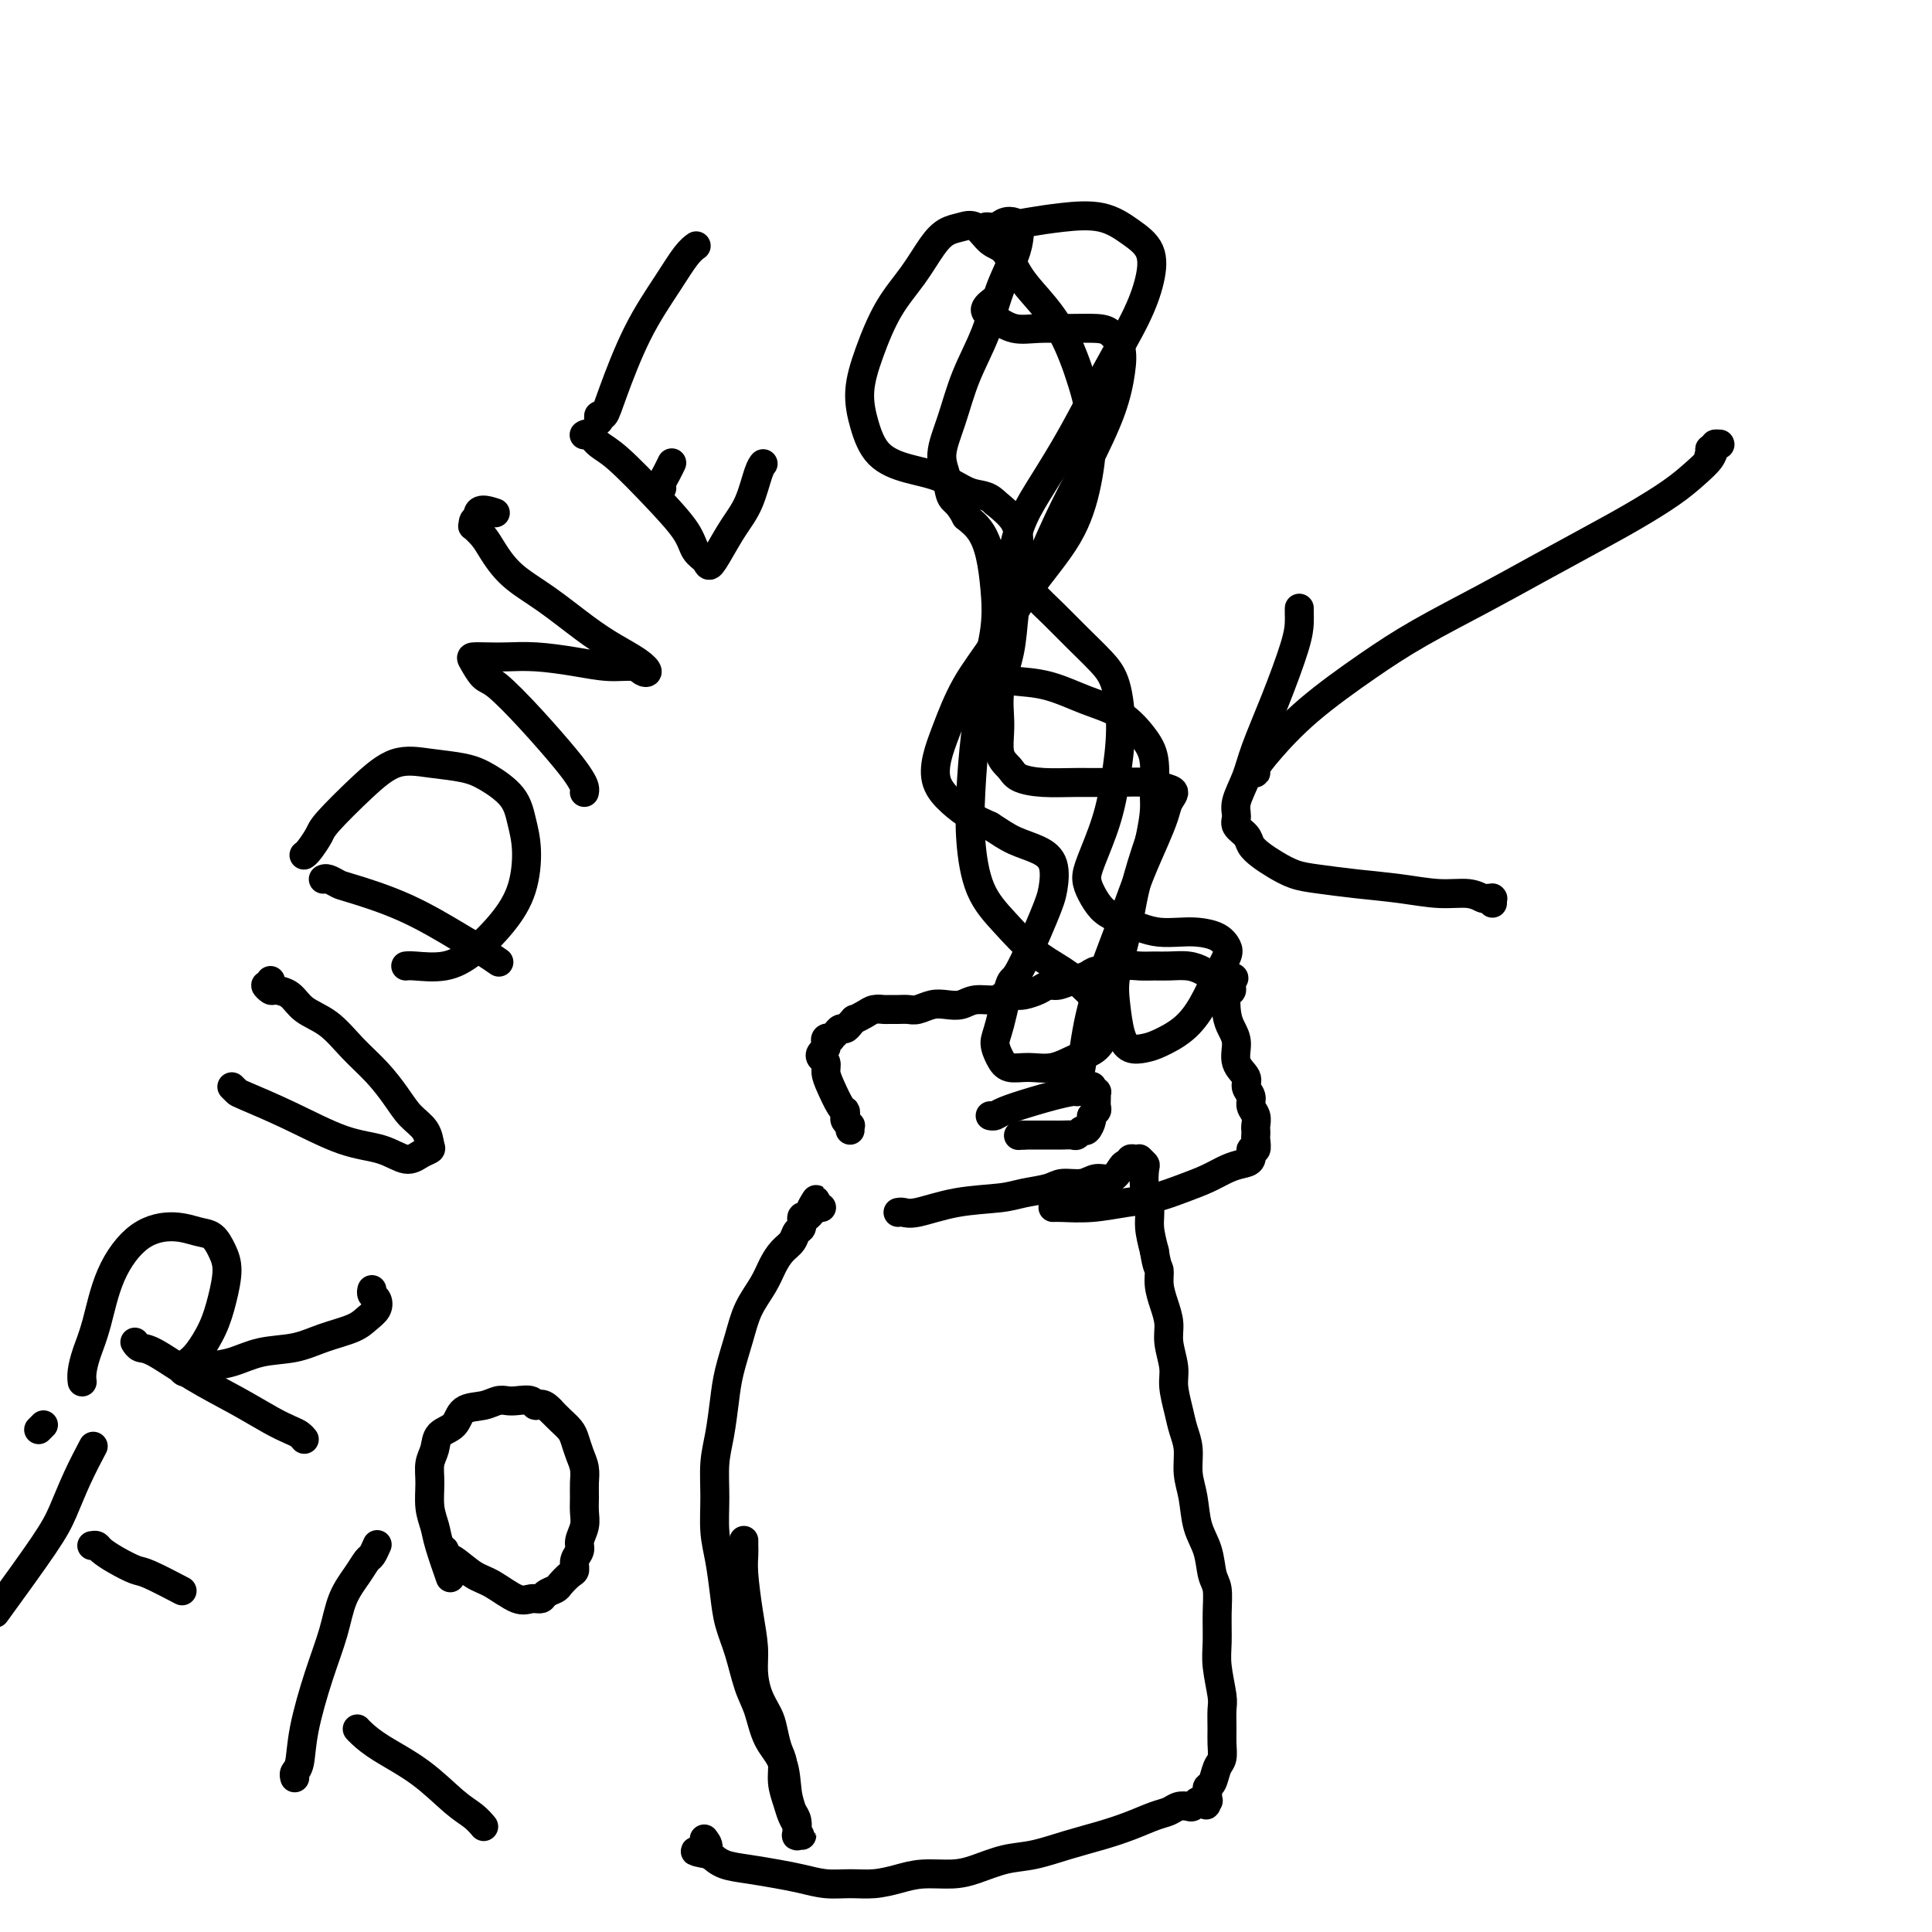<svg viewBox='0 0 400 400' version='1.1' xmlns='http://www.w3.org/2000/svg' xmlns:xlink='http://www.w3.org/1999/xlink'><g fill='none' stroke='#000000' stroke-width='6' stroke-linecap='round' stroke-linejoin='round'><path d='M154,319c0.002,-0.071 0.003,-0.142 0,0c-0.003,0.142 -0.011,0.498 0,1c0.011,0.502 0.041,1.151 0,2c-0.041,0.849 -0.153,1.899 0,4c0.153,2.101 0.569,5.252 1,8c0.431,2.748 0.875,5.094 1,7c0.125,1.906 -0.069,3.371 0,5c0.069,1.629 0.401,3.422 1,5c0.599,1.578 1.466,2.942 2,4c0.534,1.058 0.735,1.809 1,3c0.265,1.191 0.596,2.822 1,4c0.404,1.178 0.883,1.902 1,3c0.117,1.098 -0.126,2.570 0,4c0.126,1.430 0.623,2.818 1,4c0.377,1.182 0.636,2.159 1,3c0.364,0.841 0.834,1.546 1,2c0.166,0.454 0.027,0.658 0,1c-0.027,0.342 0.060,0.823 0,1c-0.060,0.177 -0.265,0.048 0,0c0.265,-0.048 0.999,-0.017 1,0c0.001,0.017 -0.732,0.020 -1,0c-0.268,-0.020 -0.071,-0.064 0,0c0.071,0.064 0.016,0.235 0,0c-0.016,-0.235 0.006,-0.878 0,-1c-0.006,-0.122 -0.040,0.275 0,0c0.040,-0.275 0.154,-1.221 0,-2c-0.154,-0.779 -0.577,-1.389 -1,-2'/><path d='M164,375c-0.362,-1.220 -0.769,-2.270 -1,-4c-0.231,-1.730 -0.288,-4.142 -1,-6c-0.712,-1.858 -2.078,-3.164 -3,-5c-0.922,-1.836 -1.399,-4.204 -2,-6c-0.601,-1.796 -1.327,-3.021 -2,-5c-0.673,-1.979 -1.295,-4.712 -2,-7c-0.705,-2.288 -1.495,-4.133 -2,-6c-0.505,-1.867 -0.724,-3.758 -1,-6c-0.276,-2.242 -0.607,-4.834 -1,-7c-0.393,-2.166 -0.848,-3.905 -1,-6c-0.152,-2.095 -0.000,-4.546 0,-7c0.000,-2.454 -0.151,-4.910 0,-7c0.151,-2.090 0.606,-3.815 1,-6c0.394,-2.185 0.728,-4.832 1,-7c0.272,-2.168 0.481,-3.858 1,-6c0.519,-2.142 1.346,-4.738 2,-7c0.654,-2.262 1.135,-4.191 2,-6c0.865,-1.809 2.115,-3.497 3,-5c0.885,-1.503 1.404,-2.821 2,-4c0.596,-1.179 1.269,-2.219 2,-3c0.731,-0.781 1.519,-1.305 2,-2c0.481,-0.695 0.654,-1.563 1,-2c0.346,-0.437 0.863,-0.443 1,-1c0.137,-0.557 -0.107,-1.665 0,-2c0.107,-0.335 0.565,0.103 1,0c0.435,-0.103 0.849,-0.746 1,-1c0.151,-0.254 0.041,-0.120 0,0c-0.041,0.120 -0.011,0.225 0,0c0.011,-0.225 0.003,-0.778 0,-1c-0.003,-0.222 -0.002,-0.111 0,0'/><path d='M168,250c1.950,-3.245 0.326,-0.857 0,0c-0.326,0.857 0.645,0.182 1,0c0.355,-0.182 0.095,0.129 0,0c-0.095,-0.129 -0.025,-0.696 0,-1c0.025,-0.304 0.007,-0.344 0,0c-0.007,0.344 -0.002,1.073 0,1c0.002,-0.073 -0.001,-0.948 0,-1c0.001,-0.052 0.004,0.718 0,1c-0.004,0.282 -0.015,0.076 0,0c0.015,-0.076 0.057,-0.020 0,0c-0.057,0.020 -0.211,0.005 0,0c0.211,-0.005 0.789,-0.001 1,0c0.211,0.001 0.057,0.000 0,0c-0.057,-0.000 -0.015,-0.000 0,0c0.015,0.000 0.004,0.000 0,0c-0.004,-0.000 -0.002,-0.000 0,0'/><path d='M186,251c-0.070,0.015 -0.140,0.029 0,0c0.140,-0.029 0.489,-0.102 1,0c0.511,0.102 1.183,0.378 3,0c1.817,-0.378 4.778,-1.412 8,-2c3.222,-0.588 6.704,-0.731 9,-1c2.296,-0.269 3.405,-0.665 5,-1c1.595,-0.335 3.677,-0.610 5,-1c1.323,-0.390 1.888,-0.896 3,-1c1.112,-0.104 2.770,0.192 4,0c1.230,-0.192 2.032,-0.874 3,-1c0.968,-0.126 2.101,0.302 3,0c0.899,-0.302 1.565,-1.335 2,-2c0.435,-0.665 0.638,-0.963 1,-1c0.362,-0.037 0.882,0.186 1,0c0.118,-0.186 -0.164,-0.782 0,-1c0.164,-0.218 0.776,-0.058 1,0c0.224,0.058 0.059,0.016 0,0c-0.059,-0.016 -0.012,-0.004 0,0c0.012,0.004 -0.011,0.001 0,0c0.011,-0.001 0.054,-0.001 0,0c-0.054,0.001 -0.207,0.004 0,0c0.207,-0.004 0.774,-0.015 1,0c0.226,0.015 0.112,0.054 0,0c-0.112,-0.054 -0.222,-0.202 0,0c0.222,0.202 0.777,0.755 1,1c0.223,0.245 0.115,0.182 0,1c-0.115,0.818 -0.237,2.518 0,4c0.237,1.482 0.833,2.745 1,4c0.167,1.255 -0.095,2.501 0,4c0.095,1.499 0.548,3.249 1,5'/><path d='M239,259c0.547,3.559 0.916,3.458 1,4c0.084,0.542 -0.117,1.727 0,3c0.117,1.273 0.552,2.636 1,4c0.448,1.364 0.908,2.731 1,4c0.092,1.269 -0.183,2.439 0,4c0.183,1.561 0.824,3.511 1,5c0.176,1.489 -0.111,2.515 0,4c0.111,1.485 0.622,3.427 1,5c0.378,1.573 0.625,2.776 1,4c0.375,1.224 0.878,2.468 1,4c0.122,1.532 -0.136,3.352 0,5c0.136,1.648 0.667,3.125 1,5c0.333,1.875 0.467,4.148 1,6c0.533,1.852 1.464,3.282 2,5c0.536,1.718 0.679,3.724 1,5c0.321,1.276 0.822,1.823 1,3c0.178,1.177 0.034,2.985 0,5c-0.034,2.015 0.044,4.237 0,6c-0.044,1.763 -0.208,3.066 0,5c0.208,1.934 0.789,4.500 1,6c0.211,1.500 0.054,1.934 0,3c-0.054,1.066 -0.003,2.766 0,4c0.003,1.234 -0.041,2.004 0,3c0.041,0.996 0.169,2.217 0,3c-0.169,0.783 -0.634,1.128 -1,2c-0.366,0.872 -0.634,2.271 -1,3c-0.366,0.729 -0.830,0.786 -1,1c-0.170,0.214 -0.046,0.583 0,1c0.046,0.417 0.012,0.881 0,1c-0.012,0.119 -0.004,-0.109 0,0c0.004,0.109 0.002,0.554 0,1'/><path d='M250,373c-0.482,1.392 -0.185,0.373 0,0c0.185,-0.373 0.260,-0.100 0,0c-0.260,0.100 -0.854,0.027 -1,0c-0.146,-0.027 0.157,-0.007 0,0c-0.157,0.007 -0.773,0.001 -1,0c-0.227,-0.001 -0.064,0.003 0,0c0.064,-0.003 0.029,-0.015 0,0c-0.029,0.015 -0.052,0.056 0,0c0.052,-0.056 0.180,-0.208 0,0c-0.180,0.208 -0.669,0.776 -1,1c-0.331,0.224 -0.506,0.104 -1,0c-0.494,-0.104 -1.309,-0.194 -2,0c-0.691,0.194 -1.260,0.670 -2,1c-0.740,0.330 -1.652,0.512 -3,1c-1.348,0.488 -3.131,1.282 -5,2c-1.869,0.718 -3.822,1.362 -6,2c-2.178,0.638 -4.580,1.271 -7,2c-2.420,0.729 -4.860,1.554 -7,2c-2.140,0.446 -3.982,0.515 -6,1c-2.018,0.485 -4.212,1.388 -6,2c-1.788,0.612 -3.170,0.934 -5,1c-1.830,0.066 -4.109,-0.125 -6,0c-1.891,0.125 -3.394,0.566 -5,1c-1.606,0.434 -3.316,0.859 -5,1c-1.684,0.141 -3.341,-0.004 -5,0c-1.659,0.004 -3.319,0.157 -5,0c-1.681,-0.157 -3.384,-0.622 -5,-1c-1.616,-0.378 -3.144,-0.668 -5,-1c-1.856,-0.332 -4.038,-0.705 -6,-1c-1.962,-0.295 -3.703,-0.513 -5,-1c-1.297,-0.487 -2.148,-1.244 -3,-2'/><path d='M147,384c-5.488,-1.036 -2.208,-0.625 -1,-1c1.208,-0.375 0.345,-1.536 0,-2c-0.345,-0.464 -0.173,-0.232 0,0'/><path d='M176,234c-0.030,-0.447 -0.060,-0.894 0,-1c0.060,-0.106 0.210,0.129 0,0c-0.210,-0.129 -0.781,-0.621 -1,-1c-0.219,-0.379 -0.087,-0.643 0,-1c0.087,-0.357 0.129,-0.806 0,-1c-0.129,-0.194 -0.430,-0.132 -1,-1c-0.570,-0.868 -1.407,-2.666 -2,-4c-0.593,-1.334 -0.940,-2.202 -1,-3c-0.060,-0.798 0.166,-1.524 0,-2c-0.166,-0.476 -0.724,-0.702 -1,-1c-0.276,-0.298 -0.270,-0.668 0,-1c0.270,-0.332 0.804,-0.625 1,-1c0.196,-0.375 0.052,-0.833 0,-1c-0.052,-0.167 -0.014,-0.045 0,0c0.014,0.045 0.004,0.012 0,0c-0.004,-0.012 -0.001,-0.003 0,0c0.001,0.003 0.000,0.001 0,0c-0.000,-0.001 0.000,0.001 0,0c-0.000,-0.001 -0.001,-0.004 0,0c0.001,0.004 0.004,0.015 0,0c-0.004,-0.015 -0.016,-0.056 0,0c0.016,0.056 0.060,0.208 0,0c-0.060,-0.208 -0.223,-0.778 0,-1c0.223,-0.222 0.833,-0.097 1,0c0.167,0.097 -0.110,0.167 0,0c0.110,-0.167 0.607,-0.571 1,-1c0.393,-0.429 0.683,-0.885 1,-1c0.317,-0.115 0.662,0.110 1,0c0.338,-0.110 0.669,-0.555 1,-1'/><path d='M176,212c1.058,-1.265 0.702,-0.927 1,-1c0.298,-0.073 1.248,-0.555 2,-1c0.752,-0.445 1.304,-0.851 2,-1c0.696,-0.149 1.537,-0.039 2,0c0.463,0.039 0.550,0.007 1,0c0.450,-0.007 1.264,0.012 2,0c0.736,-0.012 1.394,-0.055 2,0c0.606,0.055 1.161,0.207 2,0c0.839,-0.207 1.961,-0.772 3,-1c1.039,-0.228 1.993,-0.117 3,0c1.007,0.117 2.066,0.241 3,0c0.934,-0.241 1.744,-0.849 3,-1c1.256,-0.151 2.959,0.153 4,0c1.041,-0.153 1.420,-0.763 2,-1c0.580,-0.237 1.362,-0.101 2,0c0.638,0.101 1.132,0.168 2,0c0.868,-0.168 2.109,-0.569 3,-1c0.891,-0.431 1.431,-0.890 2,-1c0.569,-0.110 1.167,0.129 2,0c0.833,-0.129 1.903,-0.627 3,-1c1.097,-0.373 2.222,-0.622 3,-1c0.778,-0.378 1.209,-0.886 2,-1c0.791,-0.114 1.943,0.166 3,0c1.057,-0.166 2.019,-0.777 3,-1c0.981,-0.223 1.982,-0.057 3,0c1.018,0.057 2.055,0.005 3,0c0.945,-0.005 1.800,0.037 3,0c1.200,-0.037 2.744,-0.154 4,0c1.256,0.154 2.223,0.580 3,1c0.777,0.420 1.365,0.834 2,1c0.635,0.166 1.318,0.083 2,0'/><path d='M253,202c3.532,0.416 2.360,0.457 2,1c-0.360,0.543 0.090,1.589 0,2c-0.090,0.411 -0.720,0.185 -1,1c-0.280,0.815 -0.211,2.669 0,4c0.211,1.331 0.563,2.138 1,3c0.437,0.862 0.958,1.778 1,3c0.042,1.222 -0.396,2.750 0,4c0.396,1.250 1.627,2.221 2,3c0.373,0.779 -0.110,1.364 0,2c0.110,0.636 0.814,1.322 1,2c0.186,0.678 -0.146,1.348 0,2c0.146,0.652 0.771,1.287 1,2c0.229,0.713 0.062,1.506 0,2c-0.062,0.494 -0.021,0.691 0,1c0.021,0.309 0.021,0.731 0,1c-0.021,0.269 -0.064,0.387 0,1c0.064,0.613 0.233,1.722 0,2c-0.233,0.278 -0.869,-0.273 -1,0c-0.131,0.273 0.242,1.371 0,2c-0.242,0.629 -1.098,0.788 -2,1c-0.902,0.212 -1.848,0.476 -3,1c-1.152,0.524 -2.508,1.307 -4,2c-1.492,0.693 -3.121,1.296 -5,2c-1.879,0.704 -4.010,1.509 -6,2c-1.990,0.491 -3.840,0.667 -6,1c-2.160,0.333 -4.631,0.821 -7,1c-2.369,0.179 -4.638,0.048 -6,0c-1.362,-0.048 -1.818,-0.014 -2,0c-0.182,0.014 -0.091,0.007 0,0'/><path d='M205,231c0.319,0.069 0.638,0.139 1,0c0.362,-0.139 0.766,-0.486 2,-1c1.234,-0.514 3.298,-1.195 6,-2c2.702,-0.805 6.044,-1.733 8,-2c1.956,-0.267 2.528,0.129 3,0c0.472,-0.129 0.844,-0.781 1,-1c0.156,-0.219 0.094,-0.004 0,0c-0.094,0.004 -0.222,-0.202 0,0c0.222,0.202 0.793,0.814 1,1c0.207,0.186 0.052,-0.052 0,0c-0.052,0.052 0.001,0.394 0,1c-0.001,0.606 -0.056,1.477 0,2c0.056,0.523 0.222,0.700 0,1c-0.222,0.300 -0.833,0.725 -1,1c-0.167,0.275 0.111,0.399 0,1c-0.111,0.601 -0.610,1.678 -1,2c-0.390,0.322 -0.670,-0.110 -1,0c-0.330,0.110 -0.711,0.761 -1,1c-0.289,0.239 -0.487,0.064 -1,0c-0.513,-0.064 -1.343,-0.017 -2,0c-0.657,0.017 -1.143,0.005 -2,0c-0.857,-0.005 -2.085,-0.001 -3,0c-0.915,0.001 -1.515,0.000 -2,0c-0.485,-0.000 -0.853,-0.000 -1,0c-0.147,0.000 -0.074,0.000 0,0'/><path d='M212,235c-2.000,0.167 -1.000,0.083 0,0'/><path d='M223,226c0.021,0.028 0.043,0.057 0,0c-0.043,-0.057 -0.150,-0.199 0,-1c0.150,-0.801 0.557,-2.259 1,-5c0.443,-2.741 0.923,-6.763 2,-11c1.077,-4.237 2.751,-8.689 4,-12c1.249,-3.311 2.074,-5.481 3,-8c0.926,-2.519 1.952,-5.386 3,-8c1.048,-2.614 2.119,-4.976 3,-7c0.881,-2.024 1.574,-3.709 2,-5c0.426,-1.291 0.585,-2.188 1,-3c0.415,-0.812 1.085,-1.538 1,-2c-0.085,-0.462 -0.927,-0.659 -2,-1c-1.073,-0.341 -2.378,-0.826 -4,-1c-1.622,-0.174 -3.561,-0.038 -6,0c-2.439,0.038 -5.379,-0.021 -8,0c-2.621,0.021 -4.922,0.122 -7,0c-2.078,-0.122 -3.932,-0.466 -5,-1c-1.068,-0.534 -1.351,-1.259 -2,-2c-0.649,-0.741 -1.663,-1.498 -2,-3c-0.337,-1.502 0.005,-3.750 0,-6c-0.005,-2.250 -0.355,-4.502 0,-7c0.355,-2.498 1.415,-5.241 2,-8c0.585,-2.759 0.695,-5.532 1,-8c0.305,-2.468 0.803,-4.631 1,-7c0.197,-2.369 0.091,-4.946 0,-7c-0.091,-2.054 -0.169,-3.587 -1,-5c-0.831,-1.413 -2.416,-2.707 -4,-4'/><path d='M206,104c-1.633,-1.688 -3.214,-1.408 -5,-2c-1.786,-0.592 -3.776,-2.056 -6,-3c-2.224,-0.944 -4.682,-1.368 -7,-2c-2.318,-0.632 -4.495,-1.472 -6,-3c-1.505,-1.528 -2.339,-3.743 -3,-6c-0.661,-2.257 -1.149,-4.554 -1,-7c0.149,-2.446 0.935,-5.040 2,-8c1.065,-2.960 2.410,-6.285 4,-9c1.590,-2.715 3.426,-4.821 5,-7c1.574,-2.179 2.886,-4.430 4,-6c1.114,-1.570 2.031,-2.459 3,-3c0.969,-0.541 1.991,-0.732 3,-1c1.009,-0.268 2.004,-0.612 3,0c0.996,0.612 1.991,2.178 3,3c1.009,0.822 2.031,0.898 3,2c0.969,1.102 1.886,3.231 3,5c1.114,1.769 2.427,3.179 4,5c1.573,1.821 3.408,4.054 5,7c1.592,2.946 2.942,6.604 4,10c1.058,3.396 1.825,6.531 2,10c0.175,3.469 -0.242,7.274 -1,11c-0.758,3.726 -1.859,7.374 -4,11c-2.141,3.626 -5.323,7.231 -8,11c-2.677,3.769 -4.849,7.701 -7,11c-2.151,3.299 -4.281,5.964 -6,9c-1.719,3.036 -3.027,6.441 -4,9c-0.973,2.559 -1.612,4.271 -2,6c-0.388,1.729 -0.527,3.474 0,5c0.527,1.526 1.719,2.834 3,4c1.281,1.166 2.652,2.190 4,3c1.348,0.810 2.674,1.405 4,2'/><path d='M205,171c2.115,1.362 3.401,2.268 5,3c1.599,0.732 3.511,1.290 5,2c1.489,0.710 2.555,1.570 3,3c0.445,1.430 0.271,3.429 0,5c-0.271,1.571 -0.637,2.713 -2,6c-1.363,3.287 -3.722,8.718 -5,11c-1.278,2.282 -1.476,1.414 -2,3c-0.524,1.586 -1.373,5.626 -2,8c-0.627,2.374 -1.033,3.083 -1,4c0.033,0.917 0.504,2.043 1,3c0.496,0.957 1.018,1.744 2,2c0.982,0.256 2.425,-0.020 4,0c1.575,0.020 3.282,0.337 5,0c1.718,-0.337 3.448,-1.328 5,-2c1.552,-0.672 2.927,-1.026 4,-2c1.073,-0.974 1.843,-2.569 2,-4c0.157,-1.431 -0.298,-2.699 -1,-4c-0.702,-1.301 -1.651,-2.636 -3,-4c-1.349,-1.364 -3.097,-2.756 -5,-4c-1.903,-1.244 -3.961,-2.340 -6,-4c-2.039,-1.660 -4.061,-3.884 -6,-6c-1.939,-2.116 -3.796,-4.123 -5,-7c-1.204,-2.877 -1.755,-6.623 -2,-10c-0.245,-3.377 -0.184,-6.386 0,-10c0.184,-3.614 0.492,-7.834 1,-12c0.508,-4.166 1.217,-8.278 2,-12c0.783,-3.722 1.641,-7.055 2,-10c0.359,-2.945 0.220,-5.501 0,-8c-0.220,-2.499 -0.521,-4.942 -1,-7c-0.479,-2.058 -1.137,-3.731 -2,-5c-0.863,-1.269 -1.932,-2.135 -3,-3'/><path d='M200,107c-1.570,-3.043 -2.493,-3.150 -3,-4c-0.507,-0.850 -0.596,-2.443 -1,-4c-0.404,-1.557 -1.123,-3.079 -1,-5c0.123,-1.921 1.087,-4.243 2,-7c0.913,-2.757 1.775,-5.950 3,-9c1.225,-3.050 2.812,-5.959 4,-9c1.188,-3.041 1.976,-6.216 3,-9c1.024,-2.784 2.282,-5.178 3,-7c0.718,-1.822 0.894,-3.073 1,-4c0.106,-0.927 0.140,-1.531 0,-2c-0.140,-0.469 -0.455,-0.801 -1,-1c-0.545,-0.199 -1.321,-0.263 -2,0c-0.679,0.263 -1.260,0.852 -2,1c-0.740,0.148 -1.638,-0.145 -2,0c-0.362,0.145 -0.186,0.729 0,1c0.186,0.271 0.383,0.228 1,0c0.617,-0.228 1.655,-0.641 3,-1c1.345,-0.359 2.998,-0.664 5,-1c2.002,-0.336 4.352,-0.704 7,-1c2.648,-0.296 5.592,-0.520 8,0c2.408,0.520 4.278,1.784 6,3c1.722,1.216 3.295,2.383 4,4c0.705,1.617 0.541,3.683 0,6c-0.541,2.317 -1.461,4.883 -3,8c-1.539,3.117 -3.697,6.783 -6,11c-2.303,4.217 -4.749,8.983 -7,13c-2.251,4.017 -4.305,7.283 -6,10c-1.695,2.717 -3.032,4.883 -4,7c-0.968,2.117 -1.568,4.185 -2,6c-0.432,1.815 -0.695,3.376 0,5c0.695,1.624 2.347,3.312 4,5'/><path d='M214,123c1.291,1.444 2.518,2.552 4,4c1.482,1.448 3.218,3.234 5,5c1.782,1.766 3.611,3.512 5,5c1.389,1.488 2.338,2.719 3,5c0.662,2.281 1.038,5.611 1,9c-0.038,3.389 -0.491,6.836 -1,10c-0.509,3.164 -1.073,6.045 -2,9c-0.927,2.955 -2.217,5.985 -3,8c-0.783,2.015 -1.059,3.016 -1,4c0.059,0.984 0.455,1.952 1,3c0.545,1.048 1.240,2.176 2,3c0.760,0.824 1.584,1.345 3,2c1.416,0.655 3.422,1.446 5,2c1.578,0.554 2.727,0.873 4,1c1.273,0.127 2.668,0.063 4,0c1.332,-0.063 2.600,-0.126 4,0c1.400,0.126 2.931,0.441 4,1c1.069,0.559 1.677,1.363 2,2c0.323,0.637 0.361,1.105 0,2c-0.361,0.895 -1.121,2.215 -2,4c-0.879,1.785 -1.877,4.035 -3,6c-1.123,1.965 -2.370,3.644 -4,5c-1.630,1.356 -3.641,2.387 -5,3c-1.359,0.613 -2.064,0.806 -3,1c-0.936,0.194 -2.101,0.387 -3,0c-0.899,-0.387 -1.532,-1.355 -2,-3c-0.468,-1.645 -0.772,-3.966 -1,-6c-0.228,-2.034 -0.381,-3.782 0,-6c0.381,-2.218 1.295,-4.905 2,-8c0.705,-3.095 1.201,-6.599 2,-10c0.799,-3.401 1.899,-6.701 3,-10'/><path d='M238,174c1.292,-6.007 1.024,-7.026 1,-9c-0.024,-1.974 0.198,-4.904 0,-7c-0.198,-2.096 -0.814,-3.360 -2,-5c-1.186,-1.640 -2.941,-3.657 -5,-5c-2.059,-1.343 -4.423,-2.011 -7,-3c-2.577,-0.989 -5.368,-2.300 -8,-3c-2.632,-0.700 -5.104,-0.788 -7,-1c-1.896,-0.212 -3.215,-0.548 -4,-1c-0.785,-0.452 -1.037,-1.021 -1,-2c0.037,-0.979 0.364,-2.368 1,-4c0.636,-1.632 1.581,-3.508 3,-6c1.419,-2.492 3.312,-5.600 5,-9c1.688,-3.400 3.172,-7.091 5,-11c1.828,-3.909 4.001,-8.035 6,-12c1.999,-3.965 3.825,-7.770 5,-11c1.175,-3.230 1.698,-5.885 2,-8c0.302,-2.115 0.381,-3.692 0,-5c-0.381,-1.308 -1.224,-2.349 -2,-3c-0.776,-0.651 -1.485,-0.913 -3,-1c-1.515,-0.087 -3.837,-0.001 -6,0c-2.163,0.001 -4.166,-0.084 -6,0c-1.834,0.084 -3.500,0.337 -5,0c-1.500,-0.337 -2.835,-1.266 -4,-2c-1.165,-0.734 -2.160,-1.275 -2,-2c0.160,-0.725 1.474,-1.636 2,-2c0.526,-0.364 0.263,-0.182 0,0'/><path d='M19,320c0.371,-0.068 0.742,-0.137 1,0c0.258,0.137 0.403,0.479 1,1c0.597,0.521 1.646,1.223 3,2c1.354,0.777 3.012,1.631 4,2c0.988,0.369 1.304,0.253 3,1c1.696,0.747 4.770,2.356 6,3c1.230,0.644 0.615,0.322 0,0'/><path d='M8,296c0.417,-0.417 0.833,-0.833 1,-1c0.167,-0.167 0.083,-0.083 0,0'/><path d='M28,278c-0.071,-0.115 -0.142,-0.229 0,0c0.142,0.229 0.498,0.803 1,1c0.502,0.197 1.149,0.017 3,1c1.851,0.983 4.905,3.128 8,5c3.095,1.872 6.230,3.472 9,5c2.770,1.528 5.173,2.984 7,4c1.827,1.016 3.077,1.592 4,2c0.923,0.408 1.518,0.648 2,1c0.482,0.352 0.852,0.815 1,1c0.148,0.185 0.074,0.093 0,0'/><path d='M-1,334c3.841,-5.289 7.681,-10.577 10,-14c2.319,-3.423 3.116,-4.979 4,-7c0.884,-2.021 1.853,-4.506 3,-7c1.147,-2.494 2.470,-4.998 3,-6c0.530,-1.002 0.265,-0.501 0,0'/><path d='M17,286c-0.005,-0.037 -0.010,-0.073 0,0c0.010,0.073 0.034,0.256 0,0c-0.034,-0.256 -0.126,-0.951 0,-2c0.126,-1.049 0.469,-2.454 1,-4c0.531,-1.546 1.251,-3.234 2,-6c0.749,-2.766 1.527,-6.610 3,-10c1.473,-3.390 3.641,-6.325 6,-8c2.359,-1.675 4.910,-2.088 7,-2c2.090,0.088 3.720,0.679 5,1c1.280,0.321 2.208,0.373 3,1c0.792,0.627 1.446,1.827 2,3c0.554,1.173 1.007,2.317 1,4c-0.007,1.683 -0.475,3.904 -1,6c-0.525,2.096 -1.109,4.068 -2,6c-0.891,1.932 -2.090,3.825 -3,5c-0.910,1.175 -1.533,1.632 -2,2c-0.467,0.368 -0.780,0.647 -1,1c-0.220,0.353 -0.347,0.781 0,1c0.347,0.219 1.169,0.228 2,0c0.831,-0.228 1.672,-0.694 3,-1c1.328,-0.306 3.143,-0.452 5,-1c1.857,-0.548 3.757,-1.498 6,-2c2.243,-0.502 4.829,-0.557 7,-1c2.171,-0.443 3.928,-1.274 6,-2c2.072,-0.726 4.460,-1.346 6,-2c1.540,-0.654 2.230,-1.342 3,-2c0.770,-0.658 1.618,-1.287 2,-2c0.382,-0.713 0.298,-1.511 0,-2c-0.298,-0.489 -0.811,-0.670 -1,-1c-0.189,-0.330 -0.054,-0.809 0,-1c0.054,-0.191 0.027,-0.096 0,0'/><path d='M48,225c0.395,0.393 0.789,0.786 1,1c0.211,0.214 0.237,0.248 2,1c1.763,0.752 5.263,2.223 9,4c3.737,1.777 7.713,3.860 11,5c3.287,1.140 5.886,1.337 8,2c2.114,0.663 3.742,1.790 5,2c1.258,0.210 2.146,-0.498 3,-1c0.854,-0.502 1.674,-0.797 2,-1c0.326,-0.203 0.157,-0.314 0,-1c-0.157,-0.686 -0.302,-1.946 -1,-3c-0.698,-1.054 -1.949,-1.903 -3,-3c-1.051,-1.097 -1.902,-2.442 -3,-4c-1.098,-1.558 -2.442,-3.328 -4,-5c-1.558,-1.672 -3.328,-3.247 -5,-5c-1.672,-1.753 -3.245,-3.684 -5,-5c-1.755,-1.316 -3.690,-2.017 -5,-3c-1.310,-0.983 -1.993,-2.248 -3,-3c-1.007,-0.752 -2.336,-0.990 -3,-1c-0.664,-0.010 -0.661,0.207 -1,0c-0.339,-0.207 -1.019,-0.839 -1,-1c0.019,-0.161 0.736,0.149 1,0c0.264,-0.149 0.075,-0.757 0,-1c-0.075,-0.243 -0.038,-0.122 0,0'/><path d='M67,182c-0.059,0.028 -0.117,0.056 0,0c0.117,-0.056 0.411,-0.195 1,0c0.589,0.195 1.473,0.723 2,1c0.527,0.277 0.699,0.302 3,1c2.301,0.698 6.733,2.068 11,4c4.267,1.932 8.371,4.425 11,6c2.629,1.575 3.785,2.232 5,3c1.215,0.768 2.490,1.648 3,2c0.510,0.352 0.255,0.176 0,0'/><path d='M63,177c-0.057,0.034 -0.114,0.068 0,0c0.114,-0.068 0.398,-0.240 1,-1c0.602,-0.760 1.523,-2.110 2,-3c0.477,-0.890 0.511,-1.322 2,-3c1.489,-1.678 4.434,-4.603 7,-7c2.566,-2.397 4.753,-4.267 7,-5c2.247,-0.733 4.552,-0.329 7,0c2.448,0.329 5.038,0.584 7,1c1.962,0.416 3.295,0.994 5,2c1.705,1.006 3.781,2.441 5,4c1.219,1.559 1.580,3.243 2,5c0.420,1.757 0.898,3.589 1,6c0.102,2.411 -0.172,5.403 -1,8c-0.828,2.597 -2.212,4.801 -4,7c-1.788,2.199 -3.982,4.393 -6,6c-2.018,1.607 -3.861,2.627 -6,3c-2.139,0.373 -4.576,0.101 -6,0c-1.424,-0.101 -1.835,-0.029 -2,0c-0.165,0.029 -0.082,0.014 0,0'/><path d='M121,164c-0.001,0.005 -0.003,0.010 0,0c0.003,-0.010 0.009,-0.036 0,0c-0.009,0.036 -0.033,0.134 0,0c0.033,-0.134 0.122,-0.498 0,-1c-0.122,-0.502 -0.455,-1.141 -1,-2c-0.545,-0.859 -1.302,-1.939 -3,-4c-1.698,-2.061 -4.338,-5.102 -7,-8c-2.662,-2.898 -5.346,-5.652 -7,-7c-1.654,-1.348 -2.279,-1.289 -3,-2c-0.721,-0.711 -1.540,-2.191 -2,-3c-0.460,-0.809 -0.562,-0.946 0,-1c0.562,-0.054 1.787,-0.025 3,0c1.213,0.025 2.416,0.044 4,0c1.584,-0.044 3.551,-0.152 6,0c2.449,0.152 5.379,0.564 8,1c2.621,0.436 4.933,0.896 7,1c2.067,0.104 3.888,-0.149 5,0c1.112,0.149 1.515,0.699 2,1c0.485,0.301 1.052,0.353 1,0c-0.052,-0.353 -0.723,-1.110 -2,-2c-1.277,-0.890 -3.161,-1.911 -5,-3c-1.839,-1.089 -3.633,-2.245 -6,-4c-2.367,-1.755 -5.307,-4.110 -8,-6c-2.693,-1.890 -5.138,-3.315 -7,-5c-1.862,-1.685 -3.141,-3.631 -4,-5c-0.859,-1.369 -1.299,-2.160 -2,-3c-0.701,-0.840 -1.662,-1.730 -2,-2c-0.338,-0.270 -0.053,0.081 0,0c0.053,-0.081 -0.128,-0.595 0,-1c0.128,-0.405 0.564,-0.703 1,-1'/><path d='M99,107c-0.422,-2.089 2.022,-1.311 3,-1c0.978,0.311 0.489,0.156 0,0'/><path d='M121,90c-0.005,0.004 -0.010,0.007 0,0c0.010,-0.007 0.036,-0.025 0,0c-0.036,0.025 -0.132,0.094 0,0c0.132,-0.094 0.494,-0.350 1,0c0.506,0.350 1.157,1.305 2,2c0.843,0.695 1.879,1.131 4,3c2.121,1.869 5.327,5.172 8,8c2.673,2.828 4.812,5.181 6,7c1.188,1.819 1.423,3.103 2,4c0.577,0.897 1.495,1.408 2,2c0.505,0.592 0.597,1.266 1,1c0.403,-0.266 1.117,-1.473 2,-3c0.883,-1.527 1.936,-3.376 3,-5c1.064,-1.624 2.141,-3.023 3,-5c0.859,-1.977 1.501,-4.532 2,-6c0.499,-1.468 0.857,-1.848 1,-2c0.143,-0.152 0.072,-0.076 0,0'/><path d='M137,101c-0.006,-0.018 -0.012,-0.037 0,0c0.012,0.037 0.042,0.129 0,0c-0.042,-0.129 -0.156,-0.478 0,-1c0.156,-0.522 0.580,-1.218 1,-2c0.420,-0.782 0.834,-1.652 1,-2c0.166,-0.348 0.083,-0.174 0,0'/><path d='M124,87c-0.006,-0.036 -0.012,-0.071 0,0c0.012,0.071 0.041,0.249 0,0c-0.041,-0.249 -0.153,-0.925 0,-1c0.153,-0.075 0.572,0.450 1,0c0.428,-0.450 0.864,-1.876 2,-5c1.136,-3.124 2.970,-7.948 5,-12c2.030,-4.052 4.255,-7.334 6,-10c1.745,-2.666 3.008,-4.718 4,-6c0.992,-1.282 1.712,-1.795 2,-2c0.288,-0.205 0.144,-0.103 0,0'/><path d='M74,358c0.012,0.014 0.023,0.027 0,0c-0.023,-0.027 -0.082,-0.096 0,0c0.082,0.096 0.304,0.357 1,1c0.696,0.643 1.864,1.668 4,3c2.136,1.332 5.238,2.970 8,5c2.762,2.030 5.184,4.451 7,6c1.816,1.549 3.027,2.225 4,3c0.973,0.775 1.706,1.650 2,2c0.294,0.350 0.147,0.175 0,0'/><path d='M61,368c-0.007,-0.024 -0.015,-0.048 0,0c0.015,0.048 0.051,0.169 0,0c-0.051,-0.169 -0.190,-0.626 0,-1c0.190,-0.374 0.707,-0.665 1,-2c0.293,-1.335 0.361,-3.715 1,-7c0.639,-3.285 1.849,-7.476 3,-11c1.151,-3.524 2.245,-6.382 3,-9c0.755,-2.618 1.173,-4.996 2,-7c0.827,-2.004 2.064,-3.634 3,-5c0.936,-1.366 1.570,-2.469 2,-3c0.430,-0.531 0.654,-0.489 1,-1c0.346,-0.511 0.813,-1.575 1,-2c0.187,-0.425 0.093,-0.213 0,0'/><path d='M92,321c0.002,-0.008 0.005,-0.015 0,0c-0.005,0.015 -0.017,0.053 0,0c0.017,-0.053 0.064,-0.195 0,0c-0.064,0.195 -0.239,0.729 0,1c0.239,0.271 0.893,0.279 2,1c1.107,0.721 2.668,2.156 4,3c1.332,0.844 2.436,1.099 4,2c1.564,0.901 3.589,2.448 5,3c1.411,0.552 2.208,0.107 3,0c0.792,-0.107 1.578,0.122 2,0c0.422,-0.122 0.481,-0.595 1,-1c0.519,-0.405 1.497,-0.741 2,-1c0.503,-0.259 0.531,-0.440 1,-1c0.469,-0.560 1.378,-1.500 2,-2c0.622,-0.500 0.955,-0.560 1,-1c0.045,-0.440 -0.198,-1.262 0,-2c0.198,-0.738 0.838,-1.394 1,-2c0.162,-0.606 -0.153,-1.162 0,-2c0.153,-0.838 0.774,-1.957 1,-3c0.226,-1.043 0.058,-2.011 0,-3c-0.058,-0.989 -0.005,-1.998 0,-3c0.005,-1.002 -0.039,-1.998 0,-3c0.039,-1.002 0.162,-2.012 0,-3c-0.162,-0.988 -0.610,-1.955 -1,-3c-0.390,-1.045 -0.723,-2.167 -1,-3c-0.277,-0.833 -0.498,-1.378 -1,-2c-0.502,-0.622 -1.286,-1.321 -2,-2c-0.714,-0.679 -1.357,-1.340 -2,-2'/><path d='M114,292c-1.743,-2.023 -2.602,-1.079 -3,-1c-0.398,0.079 -0.335,-0.707 -1,-1c-0.665,-0.293 -2.059,-0.091 -3,0c-0.941,0.091 -1.430,0.073 -2,0c-0.570,-0.073 -1.221,-0.200 -2,0c-0.779,0.200 -1.686,0.728 -3,1c-1.314,0.272 -3.035,0.288 -4,1c-0.965,0.712 -1.172,2.121 -2,3c-0.828,0.879 -2.275,1.228 -3,2c-0.725,0.772 -0.727,1.967 -1,3c-0.273,1.033 -0.818,1.904 -1,3c-0.182,1.096 -0.003,2.417 0,4c0.003,1.583 -0.170,3.427 0,5c0.170,1.573 0.685,2.875 1,4c0.315,1.125 0.431,2.072 1,4c0.569,1.928 1.591,4.837 2,6c0.409,1.163 0.204,0.582 0,0'/><path d='M259,160c0.470,0.040 0.940,0.081 1,0c0.060,-0.081 -0.290,-0.283 0,-1c0.290,-0.717 1.221,-1.947 3,-4c1.779,-2.053 4.407,-4.928 8,-8c3.593,-3.072 8.152,-6.341 12,-9c3.848,-2.659 6.984,-4.709 11,-7c4.016,-2.291 8.912,-4.822 13,-7c4.088,-2.178 7.367,-4.004 11,-6c3.633,-1.996 7.621,-4.162 11,-6c3.379,-1.838 6.148,-3.346 9,-5c2.852,-1.654 5.787,-3.452 8,-5c2.213,-1.548 3.703,-2.846 5,-4c1.297,-1.154 2.400,-2.166 3,-3c0.600,-0.834 0.697,-1.491 1,-2c0.303,-0.509 0.813,-0.868 1,-1c0.187,-0.132 0.050,-0.035 0,0c-0.050,0.035 -0.012,0.010 0,0c0.012,-0.010 -0.001,-0.004 0,0c0.001,0.004 0.015,0.005 0,0c-0.015,-0.005 -0.060,-0.015 0,0c0.060,0.015 0.226,0.057 0,0c-0.226,-0.057 -0.844,-0.211 -1,0c-0.156,0.211 0.150,0.788 0,1c-0.150,0.212 -0.757,0.061 -1,0c-0.243,-0.061 -0.121,-0.030 0,0'/><path d='M354,93c1.244,-1.178 0.356,0.378 0,1c-0.356,0.622 -0.178,0.311 0,0'/><path d='M269,126c0.002,-0.074 0.003,-0.149 0,0c-0.003,0.149 -0.011,0.520 0,1c0.011,0.480 0.040,1.067 0,2c-0.040,0.933 -0.148,2.210 -1,5c-0.852,2.790 -2.448,7.093 -4,11c-1.552,3.907 -3.059,7.417 -4,10c-0.941,2.583 -1.317,4.239 -2,6c-0.683,1.761 -1.673,3.627 -2,5c-0.327,1.373 0.009,2.255 0,3c-0.009,0.745 -0.362,1.354 0,2c0.362,0.646 1.440,1.329 2,2c0.560,0.671 0.604,1.332 1,2c0.396,0.668 1.144,1.345 2,2c0.856,0.655 1.818,1.288 3,2c1.182,0.712 2.583,1.501 4,2c1.417,0.499 2.851,0.707 5,1c2.149,0.293 5.013,0.671 8,1c2.987,0.329 6.095,0.610 9,1c2.905,0.390 5.605,0.889 8,1c2.395,0.111 4.484,-0.166 6,0c1.516,0.166 2.459,0.776 3,1c0.541,0.224 0.681,0.064 1,0c0.319,-0.064 0.818,-0.031 1,0c0.182,0.031 0.049,0.060 0,0c-0.049,-0.060 -0.013,-0.208 0,0c0.013,0.208 0.004,0.774 0,1c-0.004,0.226 -0.002,0.113 0,0'/></g>
</svg>